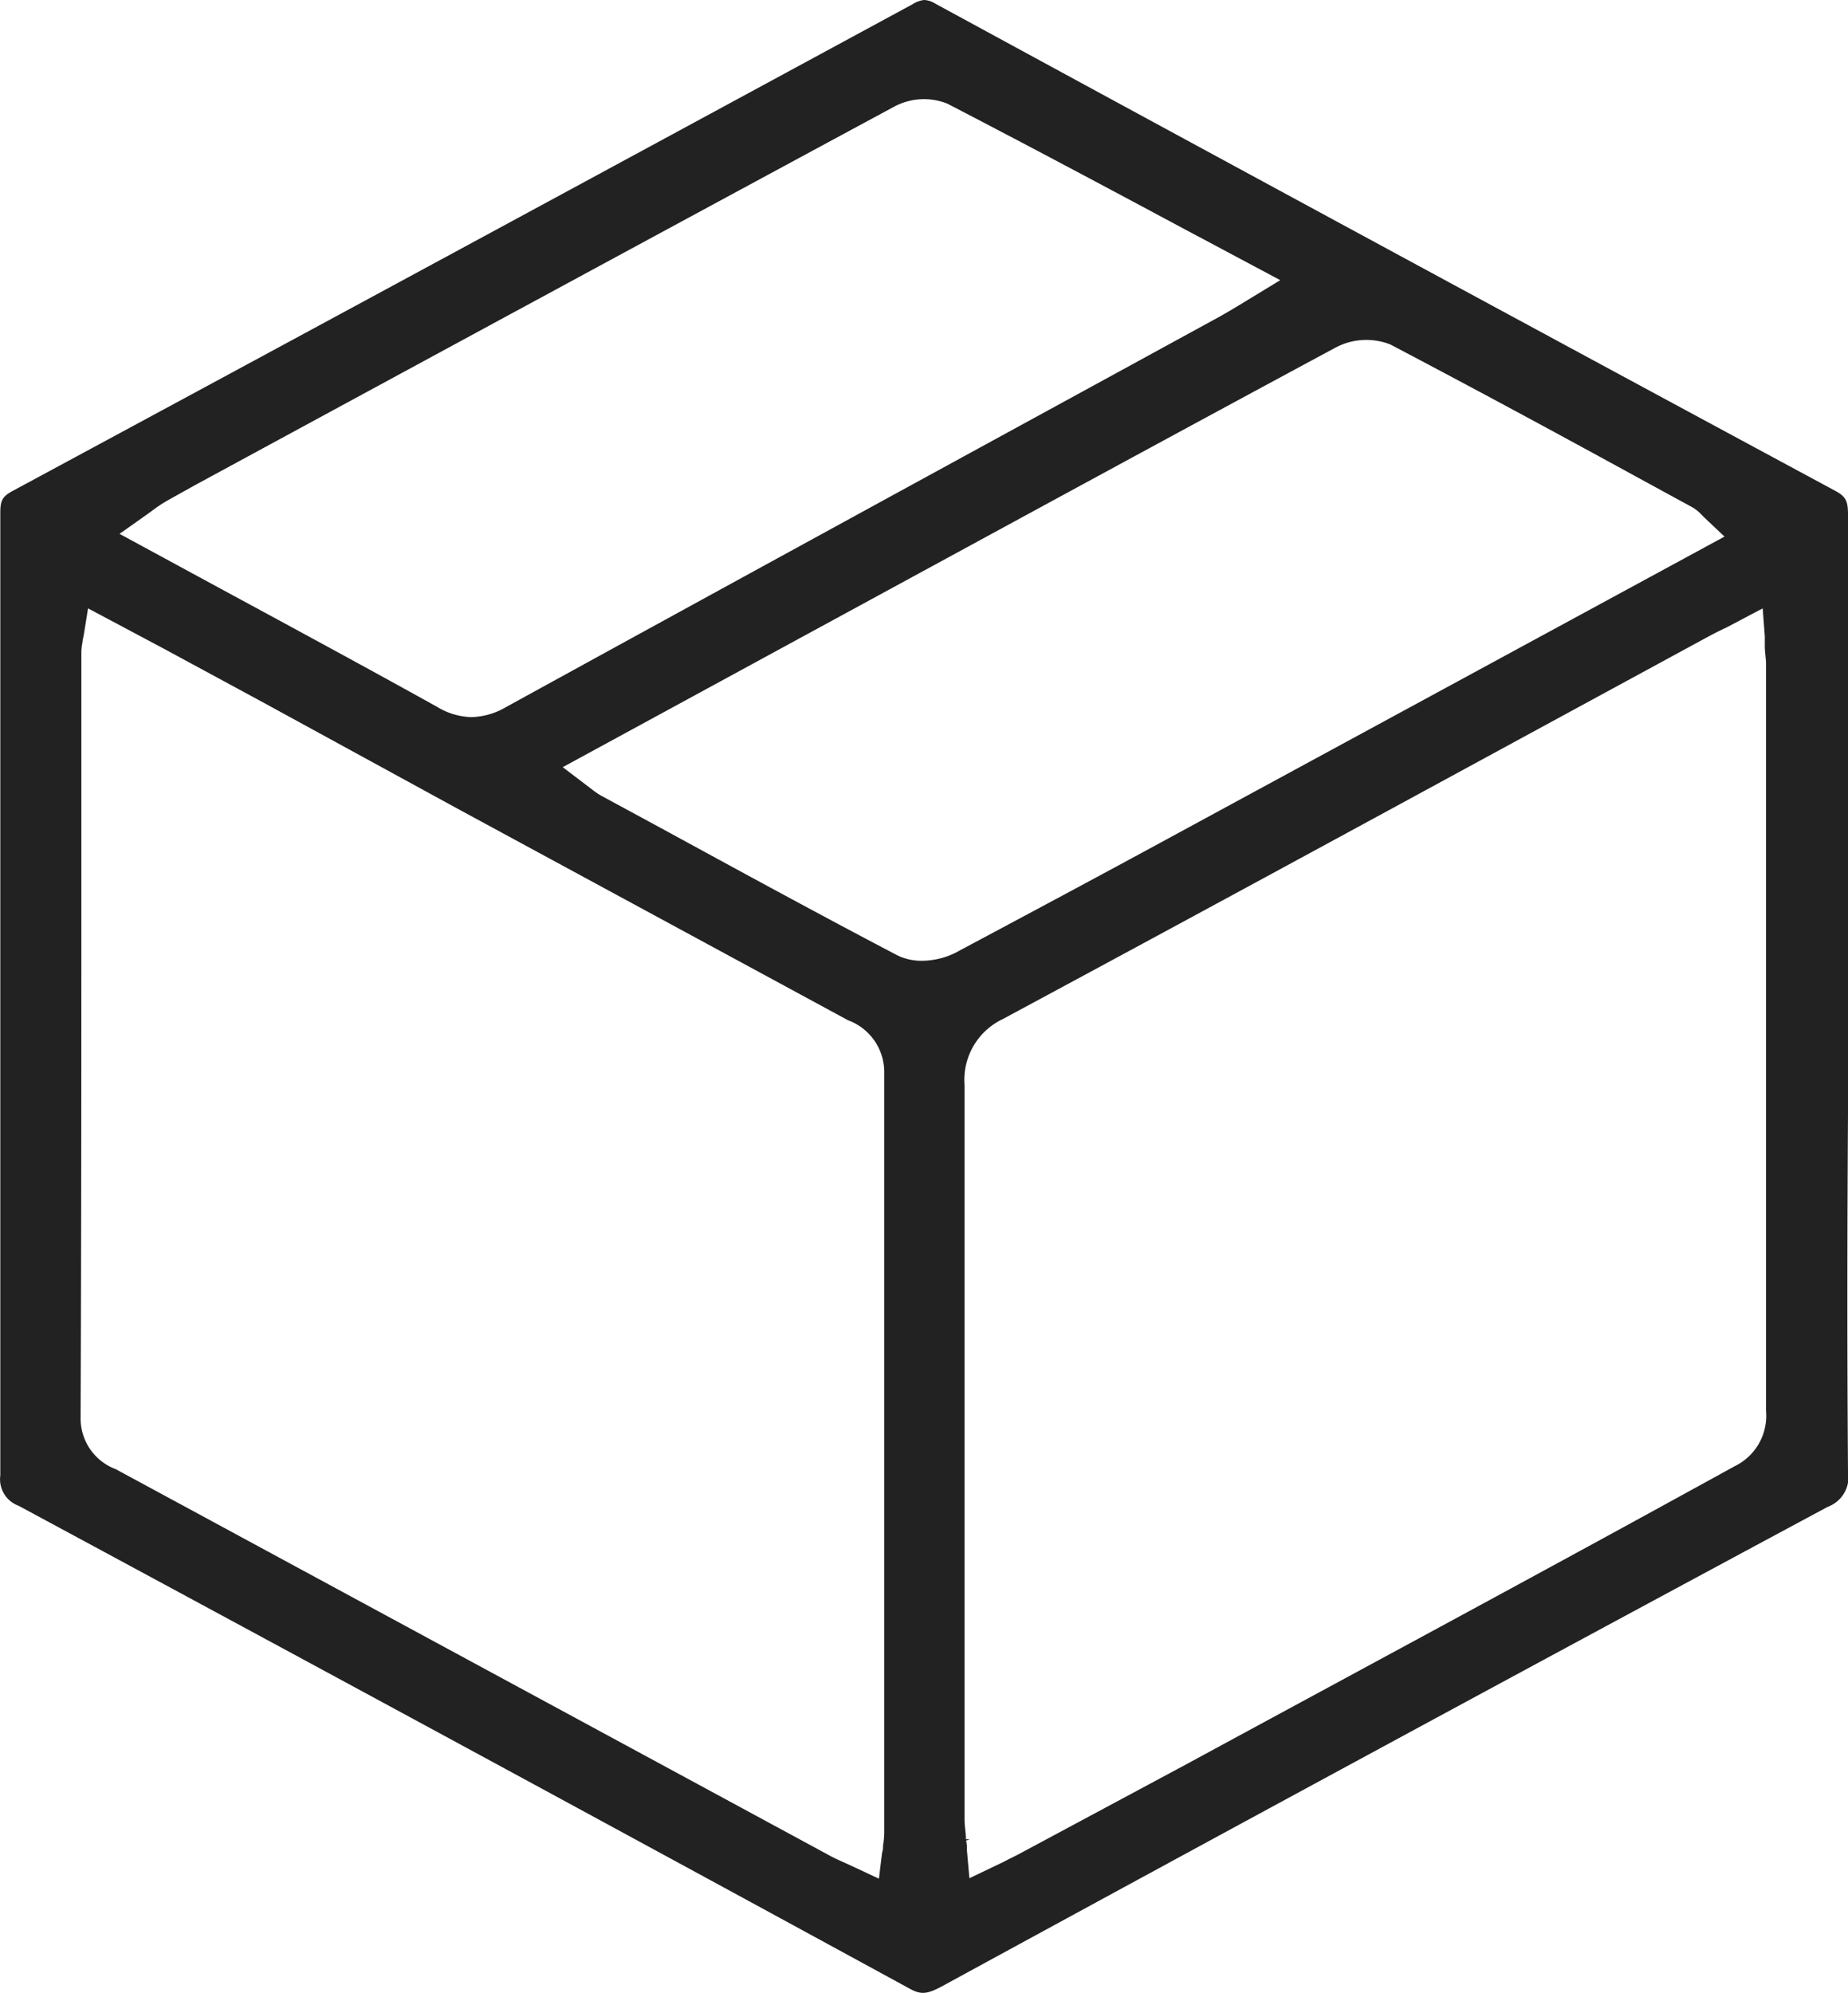 <svg xmlns="http://www.w3.org/2000/svg" viewBox="0 0 121.51 131.04"><defs><style>.cls-1{fill:#222;}</style></defs><title>deliver</title><g id="Layer_2" data-name="Layer 2"><g id="Layer_1-2" data-name="Layer 1"><path class="cls-1" d="M1.22,99c19.63,10.58,39.35,21.26,58.59,31.75.74.41,1.15.37,2.12-.15C79.54,121,100,109.91,120.18,99.07a2.08,2.08,0,0,0,1.33-2.32c-.06-7.86-.05-15.81,0-23.5V58.09c0-8,0-16.17,0-24.25,0-.92-.15-1.2-.86-1.58C101.7,22.05,81.8,11.28,61.5.24A1.5,1.5,0,0,0,60.77,0,1.72,1.72,0,0,0,60,.28C39.07,11.62,19.73,22.09.81,32.29c-.65.36-.79.61-.79,1.42,0,24.6,0,44.72,0,63.3A1.85,1.85,0,0,0,1.22,99Zm114.68-59,.14,1.84c0,.19,0,.37,0,.53v.1c0,.44.08.81.08,1.18v14q0,17.55,0,35.11a3.68,3.68,0,0,1-2.06,3.64C102.08,103,89.84,109.58,78,116L67,121.9c-.32.17-.65.32-1,.51l-2.26,1.08-.16-1.81c0-.24,0-.45-.06-.66l.24-.09-.25,0c0-.46-.09-.86-.09-1.29V105.93c0-11.34,0-23.07,0-34.6A4.42,4.42,0,0,1,65.94,67c11.6-6.24,23.38-12.64,34.76-18.83l11.58-6.29c.4-.22.81-.42,1.27-.64ZM91.42,22.65h0c5.46,2.87,11,5.86,16.29,8.76l3.56,1.94a2.75,2.75,0,0,1,.62.5c.07.08.15.15.24.24l1.26,1.19L76.81,55.13c-4.56,2.48-9.28,5-14,7.52a5.05,5.05,0,0,1-2.23.52A3.61,3.61,0,0,1,59,62.81c-5.25-2.75-10.54-5.64-15.66-8.43L39.5,52.3a5.29,5.29,0,0,1-.63-.44l-.33-.25L37,50.44,57.81,39.12c9.82-5.34,19.94-10.85,29.92-16.22A4.31,4.31,0,0,1,91.42,22.65ZM9.5,33.94l.49-.35a9,9,0,0,1,1-.67l1.79-1c15.08-8.18,30.67-16.63,46-24.9a4.15,4.15,0,0,1,3.5-.21c5.21,2.7,10.44,5.49,15.5,8.2l6.4,3.41L81.42,20.1c-.5.3-.92.55-1.34.78L68.75,27.07C57.12,33.42,45.09,40,33.27,46.49a4.71,4.71,0,0,1-2.26.66,4.54,4.54,0,0,1-2.26-.67c-4.66-2.59-9.23-5.06-14.07-7.68L7.86,35.1ZM5.35,55.79V42.87a3.65,3.65,0,0,1,.08-.67c0-.17.06-.3.08-.47L5.79,40l5,2.66,6.65,3.6,12.81,7L55.76,67.08a3.63,3.63,0,0,1,2.38,3.46c0,12.37,0,24.95,0,37.12v12.83a5.5,5.5,0,0,1-.08.86c0,.14,0,.29-.06.46l-.21,1.71-1.56-.73-.61-.28c-.44-.2-.81-.36-1.16-.56L7.62,96.6A3.56,3.56,0,0,1,5.3,93.23C5.35,80.75,5.35,68.06,5.35,55.79Z"/></g></g></svg>